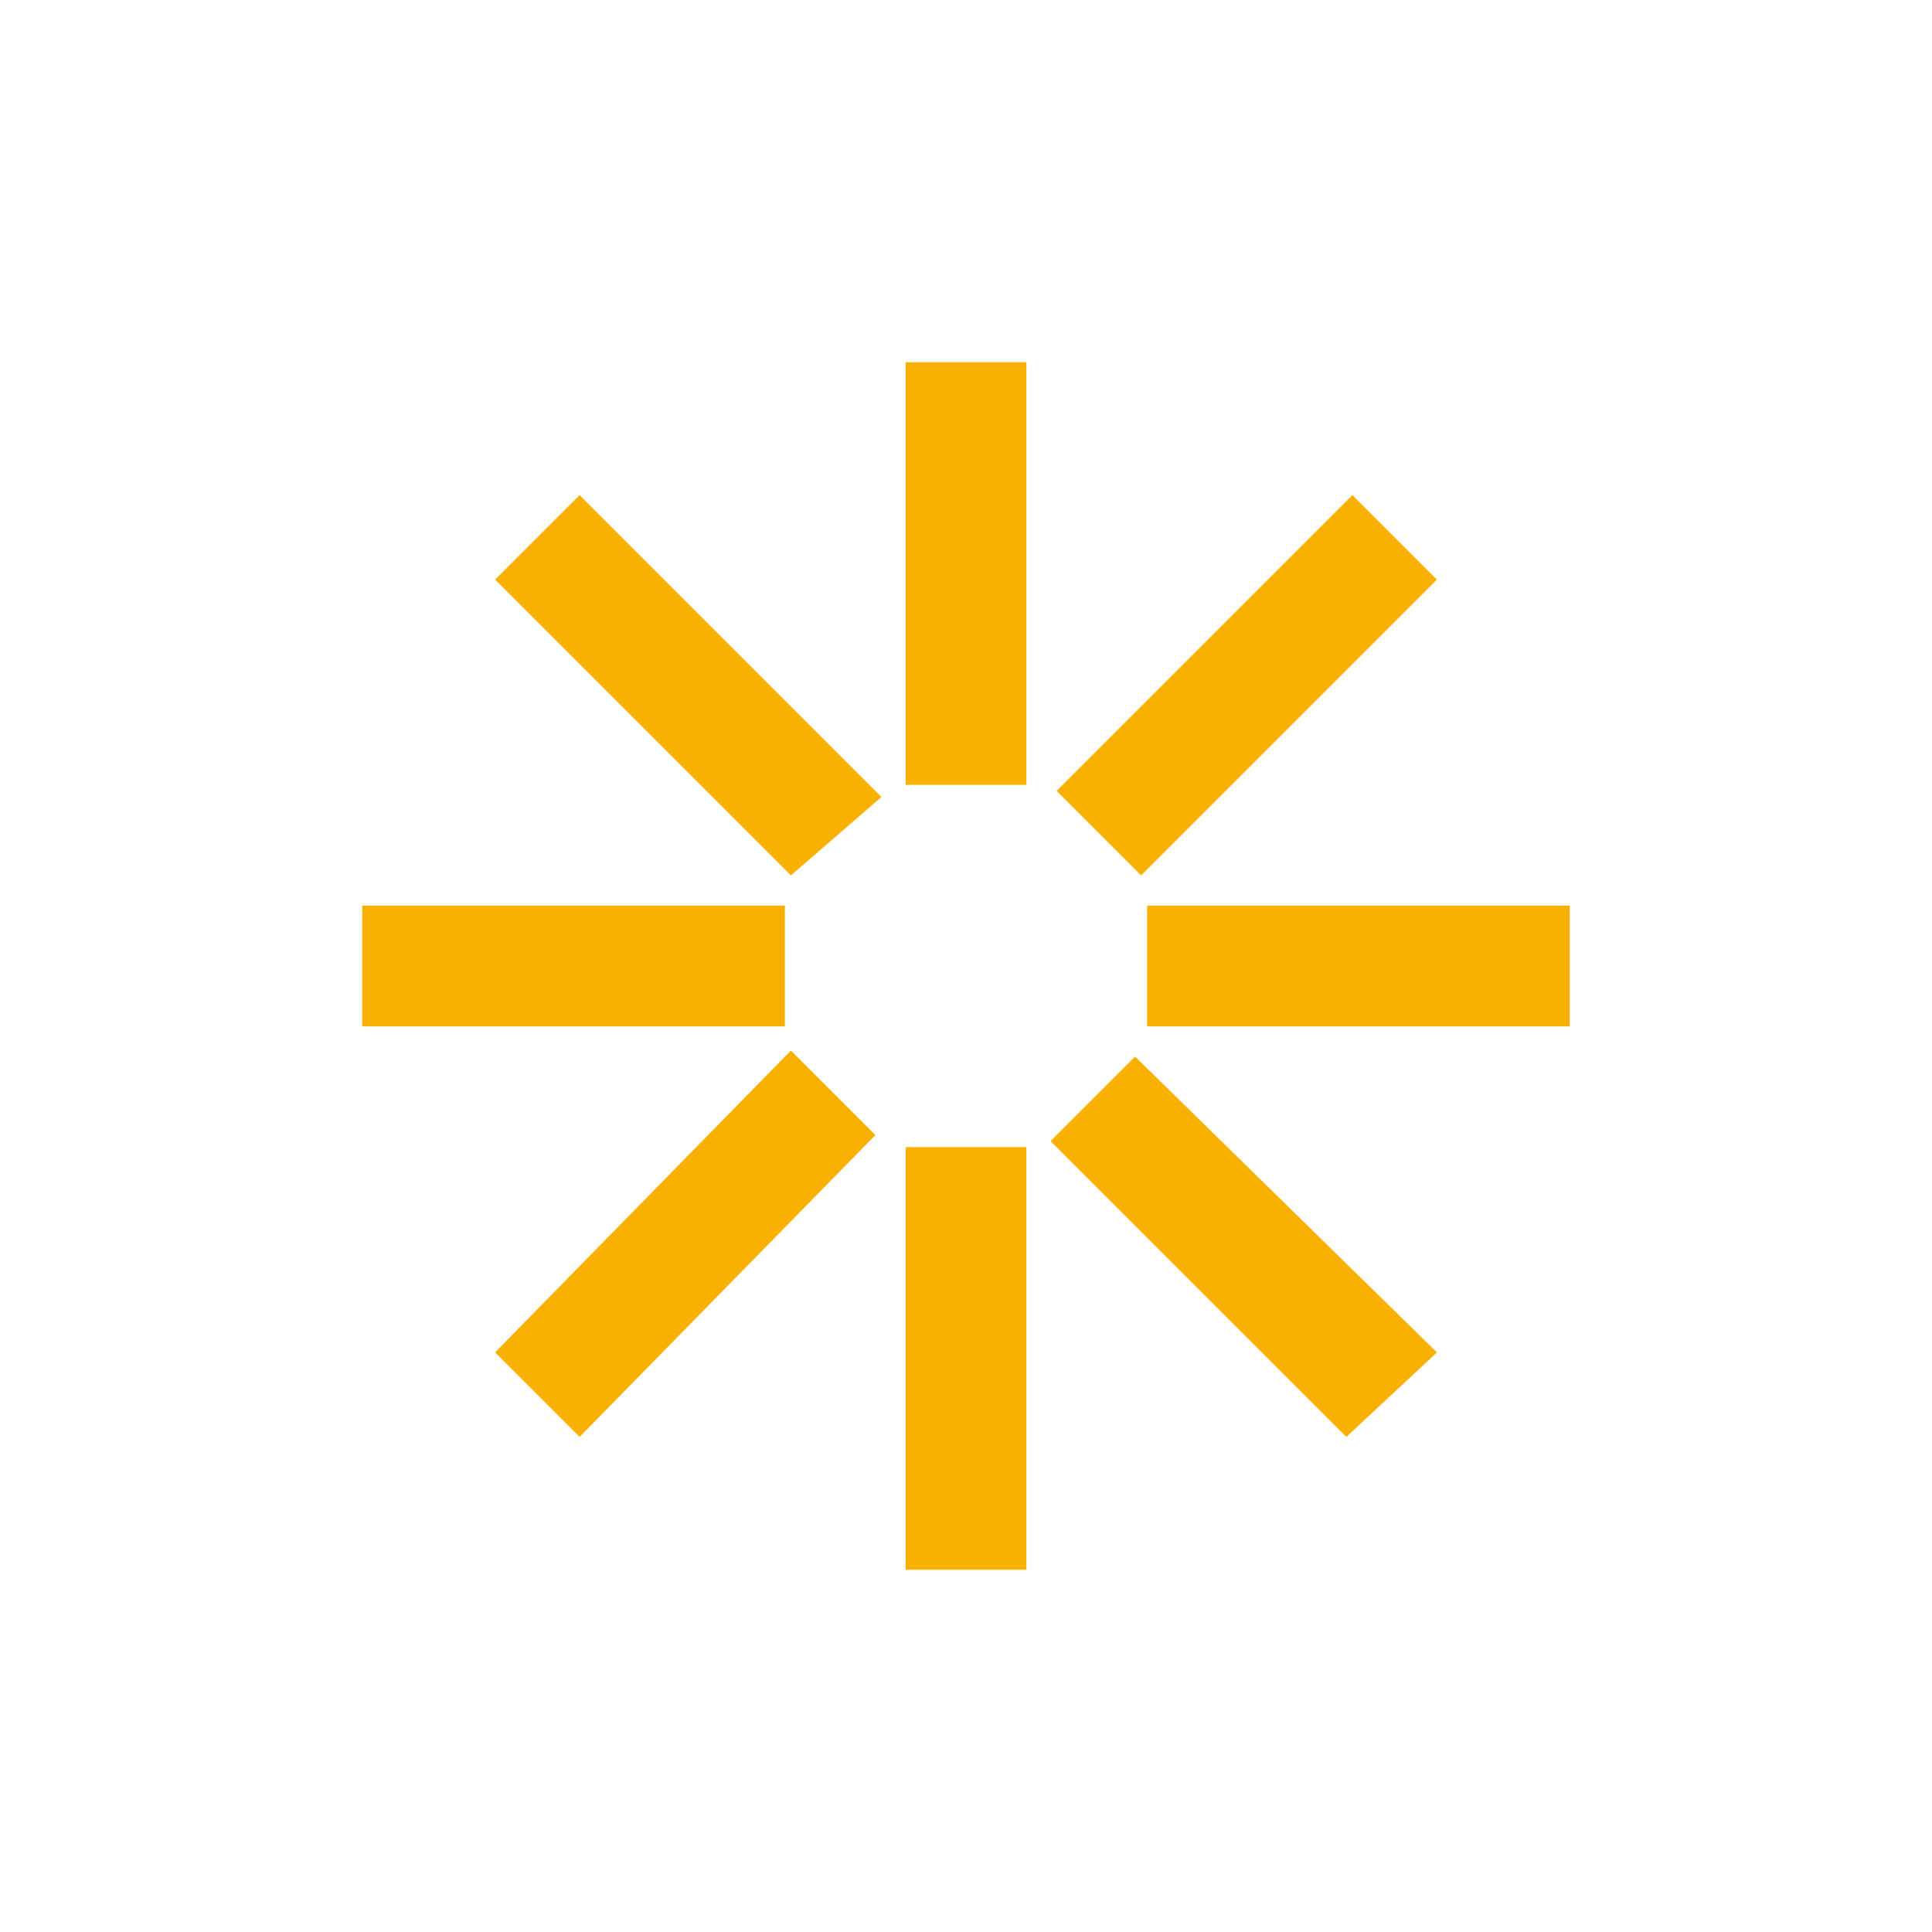 <?xml version="1.0" encoding="utf-8"?>
<!-- Generator: Adobe Illustrator 22.0.1, SVG Export Plug-In . SVG Version: 6.00 Build 0)  -->
<svg version="1.1" id="Ebene_1" xmlns="http://www.w3.org/2000/svg" xmlns:xlink="http://www.w3.org/1999/xlink" x="0px" y="0px"
	 viewBox="0 0 32 32" enable-background="new 0 0 32 32" xml:space="preserve">
<g id="Labels">
</g>
<g id="Ebene_20">
</g>
<path fill="#F9B000" d="M14.6,13.2l-5-5L8.2,9.6l4.9,4.9L14.6,13.2z M17,6h-2v7h2V6z M23.8,9.6l-1.4-1.4l-4.9,4.9l1.4,1.4L23.8,9.6z
	 M19,17h7v-2h-7V17z M23.8,22.4l-5-4.9l-1.4,1.4l4.9,4.9L23.8,22.4z M17,19h-2v7h2V19z M8.2,22.4l1.4,1.4l4.9-5l-1.4-1.4L8.2,22.4z
	 M13,15H6v2h7V15z"/>
</svg>
